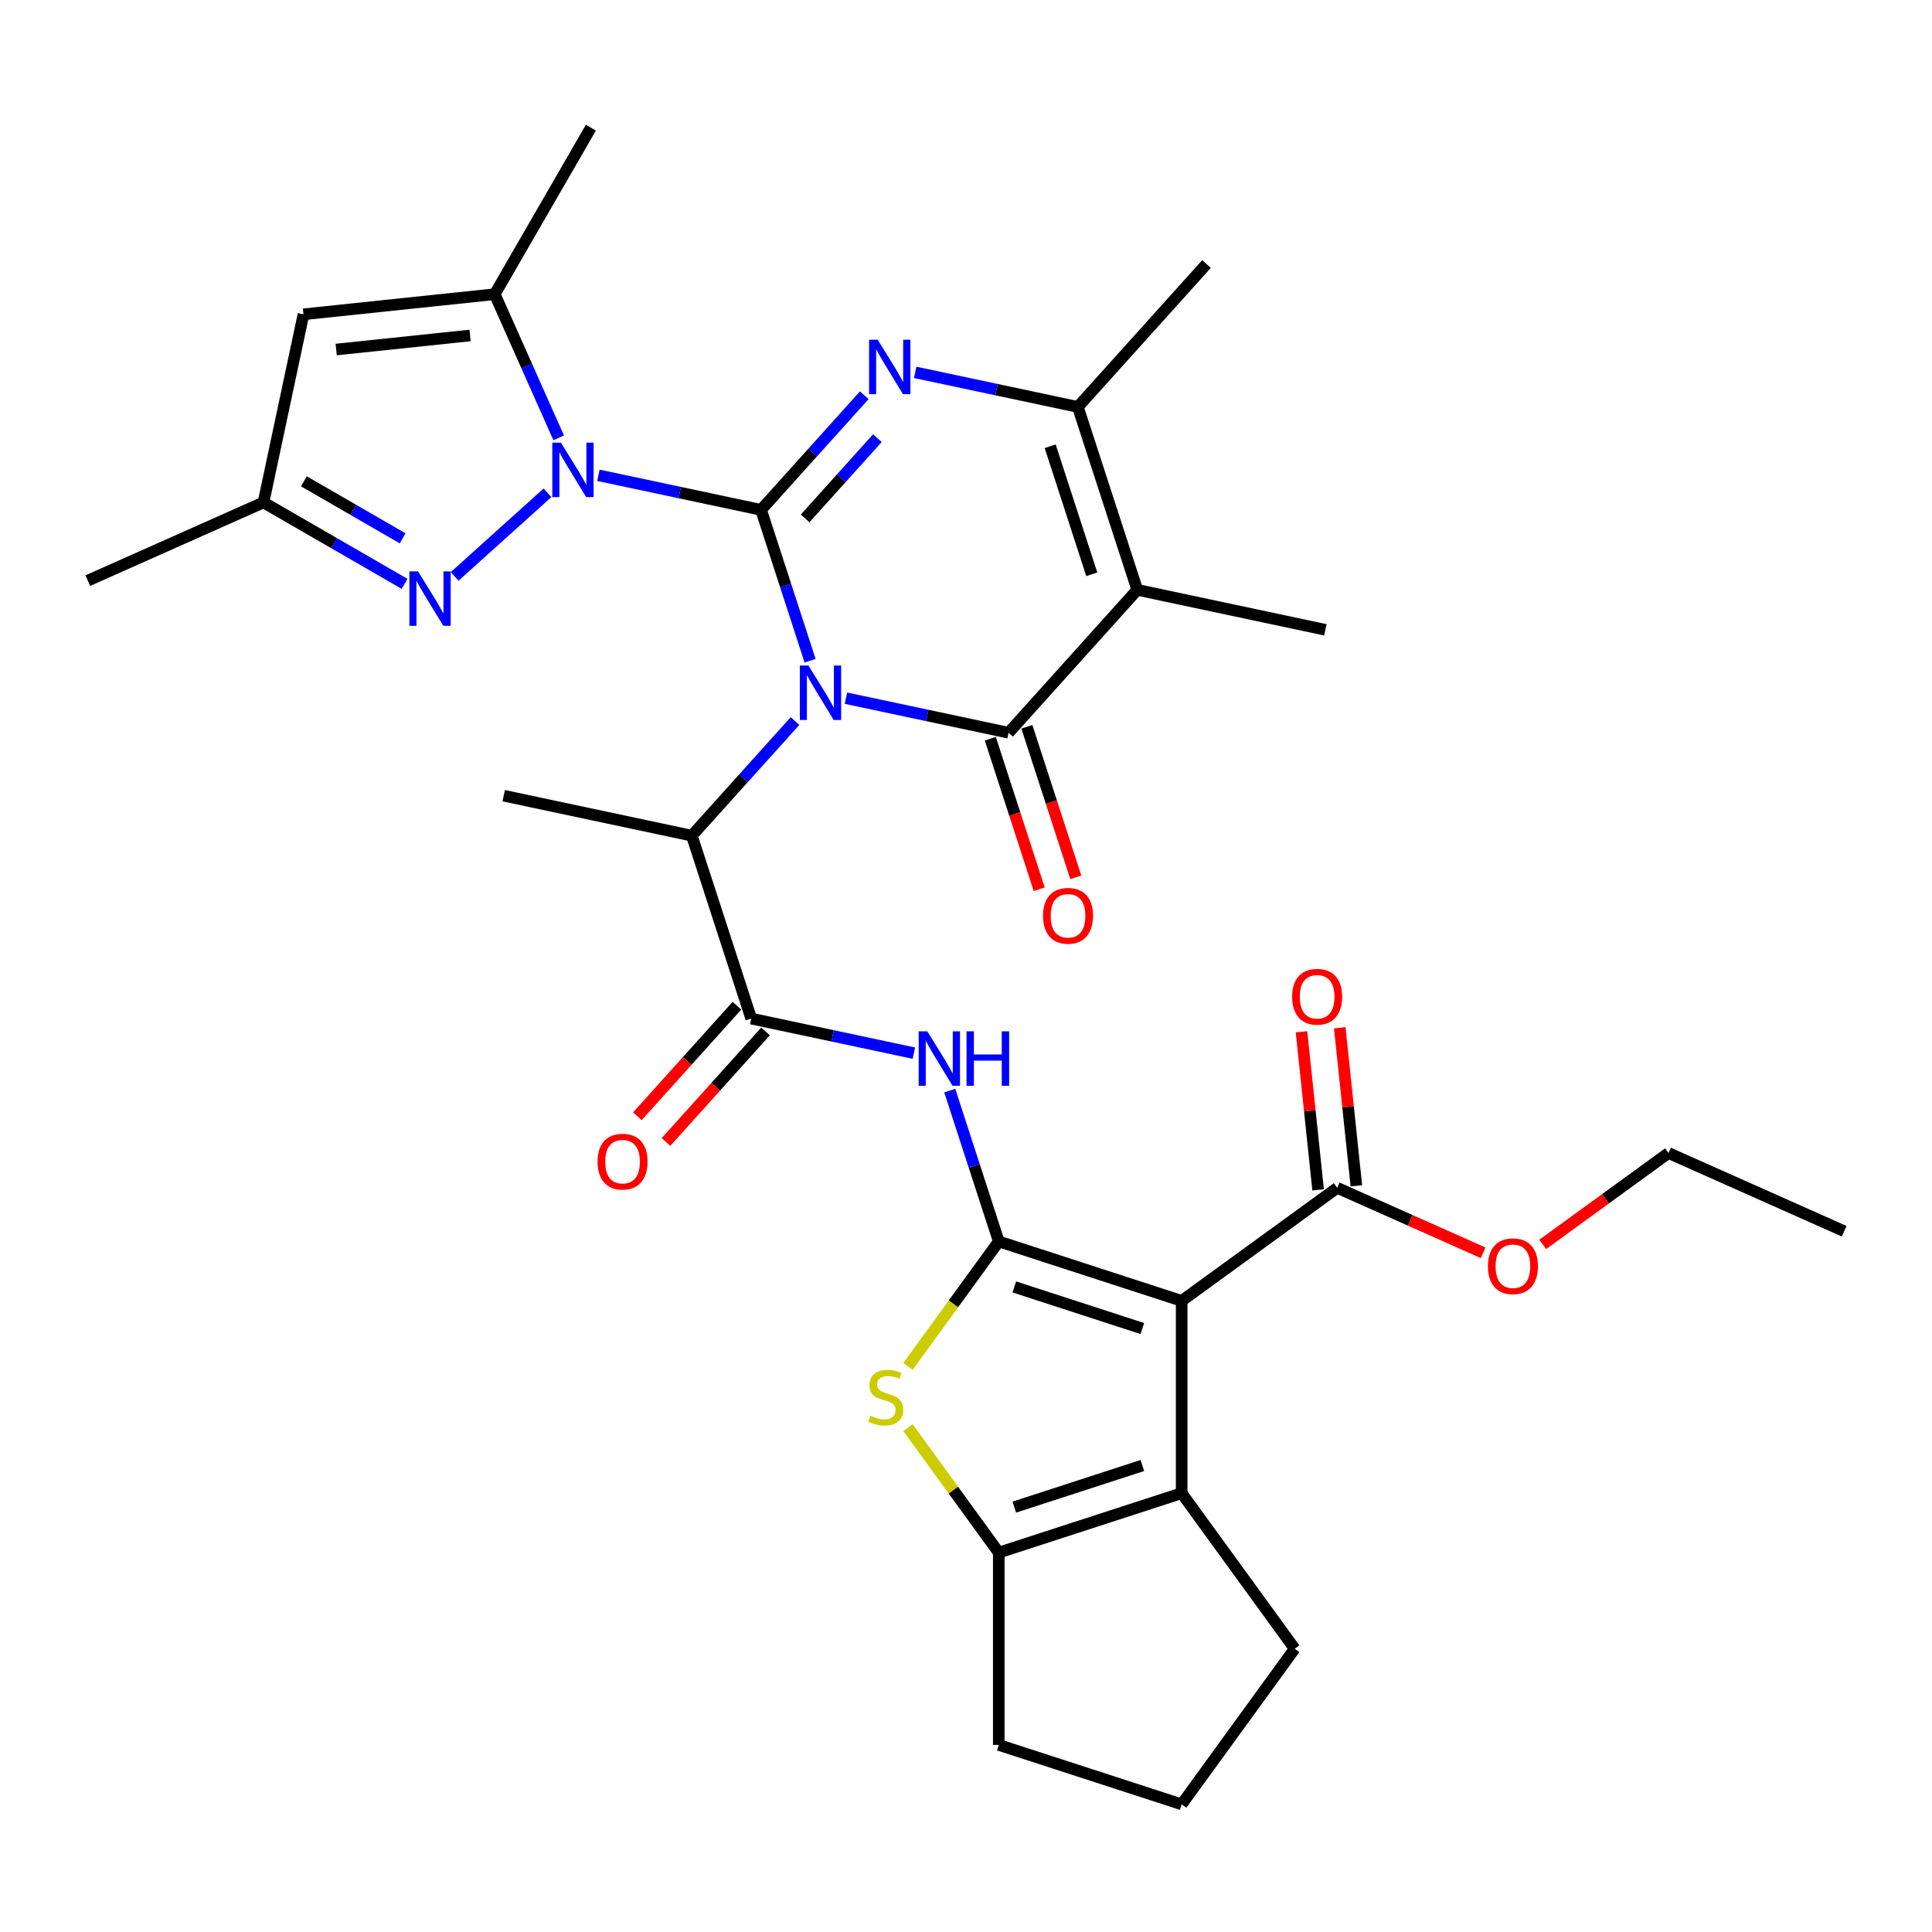 <?xml version='1.0' encoding='iso-8859-1'?>
<svg version='1.1' baseProfile='full'
              xmlns='http://www.w3.org/2000/svg'
                      xmlns:rdkit='http://www.rdkit.org/xml'
                      xmlns:xlink='http://www.w3.org/1999/xlink'
                  xml:space='preserve'
width='1000px' height='1000px' viewBox='0 0 1000 1000'>
<!-- END OF HEADER -->
<rect style='opacity:1.0;fill:#FFFFFF;stroke:none' width='1000' height='1000' x='0' y='0'> </rect>
<path class='bond-0' d='M 419.294,341.989 L 406.609,302.948' style='fill:none;fill-rule:evenodd;stroke:#0000FF;stroke-width:6px;stroke-linecap:butt;stroke-linejoin:miter;stroke-opacity:1' />
<path class='bond-0' d='M 406.609,302.948 L 393.923,263.906' style='fill:none;fill-rule:evenodd;stroke:#000000;stroke-width:6px;stroke-linecap:butt;stroke-linejoin:miter;stroke-opacity:1' />
<path class='bond-1' d='M 437.861,361.374 L 479.953,370.321' style='fill:none;fill-rule:evenodd;stroke:#0000FF;stroke-width:6px;stroke-linecap:butt;stroke-linejoin:miter;stroke-opacity:1' />
<path class='bond-1' d='M 479.953,370.321 L 522.045,379.268' style='fill:none;fill-rule:evenodd;stroke:#000000;stroke-width:6px;stroke-linecap:butt;stroke-linejoin:miter;stroke-opacity:1' />
<path class='bond-15' d='M 411.503,373.209 L 384.791,402.876' style='fill:none;fill-rule:evenodd;stroke:#0000FF;stroke-width:6px;stroke-linecap:butt;stroke-linejoin:miter;stroke-opacity:1' />
<path class='bond-15' d='M 384.791,402.876 L 358.078,432.544' style='fill:none;fill-rule:evenodd;stroke:#000000;stroke-width:6px;stroke-linecap:butt;stroke-linejoin:miter;stroke-opacity:1' />
<path class='bond-2' d='M 393.923,263.906 L 351.831,254.959' style='fill:none;fill-rule:evenodd;stroke:#000000;stroke-width:6px;stroke-linecap:butt;stroke-linejoin:miter;stroke-opacity:1' />
<path class='bond-2' d='M 351.831,254.959 L 309.739,246.012' style='fill:none;fill-rule:evenodd;stroke:#0000FF;stroke-width:6px;stroke-linecap:butt;stroke-linejoin:miter;stroke-opacity:1' />
<path class='bond-4' d='M 393.923,263.906 L 420.636,234.239' style='fill:none;fill-rule:evenodd;stroke:#000000;stroke-width:6px;stroke-linecap:butt;stroke-linejoin:miter;stroke-opacity:1' />
<path class='bond-4' d='M 420.636,234.239 L 447.348,204.572' style='fill:none;fill-rule:evenodd;stroke:#0000FF;stroke-width:6px;stroke-linecap:butt;stroke-linejoin:miter;stroke-opacity:1' />
<path class='bond-4' d='M 416.731,268.327 L 435.43,247.56' style='fill:none;fill-rule:evenodd;stroke:#000000;stroke-width:6px;stroke-linecap:butt;stroke-linejoin:miter;stroke-opacity:1' />
<path class='bond-4' d='M 435.43,247.56 L 454.129,226.793' style='fill:none;fill-rule:evenodd;stroke:#0000FF;stroke-width:6px;stroke-linecap:butt;stroke-linejoin:miter;stroke-opacity:1' />
<path class='bond-6' d='M 522.045,379.268 L 588.649,305.297' style='fill:none;fill-rule:evenodd;stroke:#000000;stroke-width:6px;stroke-linecap:butt;stroke-linejoin:miter;stroke-opacity:1' />
<path class='bond-19' d='M 512.578,382.343 L 525.238,421.305' style='fill:none;fill-rule:evenodd;stroke:#000000;stroke-width:6px;stroke-linecap:butt;stroke-linejoin:miter;stroke-opacity:1' />
<path class='bond-19' d='M 525.238,421.305 L 537.897,460.267' style='fill:none;fill-rule:evenodd;stroke:#FF0000;stroke-width:6px;stroke-linecap:butt;stroke-linejoin:miter;stroke-opacity:1' />
<path class='bond-19' d='M 531.511,376.192 L 544.171,415.154' style='fill:none;fill-rule:evenodd;stroke:#000000;stroke-width:6px;stroke-linecap:butt;stroke-linejoin:miter;stroke-opacity:1' />
<path class='bond-19' d='M 544.171,415.154 L 556.83,454.116' style='fill:none;fill-rule:evenodd;stroke:#FF0000;stroke-width:6px;stroke-linecap:butt;stroke-linejoin:miter;stroke-opacity:1' />
<path class='bond-9' d='M 283.382,255.077 L 235.325,298.348' style='fill:none;fill-rule:evenodd;stroke:#0000FF;stroke-width:6px;stroke-linecap:butt;stroke-linejoin:miter;stroke-opacity:1' />
<path class='bond-12' d='M 289.177,226.628 L 272.626,189.454' style='fill:none;fill-rule:evenodd;stroke:#0000FF;stroke-width:6px;stroke-linecap:butt;stroke-linejoin:miter;stroke-opacity:1' />
<path class='bond-12' d='M 272.626,189.454 L 256.075,152.279' style='fill:none;fill-rule:evenodd;stroke:#000000;stroke-width:6px;stroke-linecap:butt;stroke-linejoin:miter;stroke-opacity:1' />
<path class='bond-3' d='M 516.959,642.571 L 504.273,603.529' style='fill:none;fill-rule:evenodd;stroke:#000000;stroke-width:6px;stroke-linecap:butt;stroke-linejoin:miter;stroke-opacity:1' />
<path class='bond-3' d='M 504.273,603.529 L 491.588,564.488' style='fill:none;fill-rule:evenodd;stroke:#0000FF;stroke-width:6px;stroke-linecap:butt;stroke-linejoin:miter;stroke-opacity:1' />
<path class='bond-5' d='M 516.959,642.571 L 611.625,673.33' style='fill:none;fill-rule:evenodd;stroke:#000000;stroke-width:6px;stroke-linecap:butt;stroke-linejoin:miter;stroke-opacity:1' />
<path class='bond-5' d='M 525.007,666.118 L 591.273,687.649' style='fill:none;fill-rule:evenodd;stroke:#000000;stroke-width:6px;stroke-linecap:butt;stroke-linejoin:miter;stroke-opacity:1' />
<path class='bond-8' d='M 516.959,642.571 L 493.469,674.903' style='fill:none;fill-rule:evenodd;stroke:#000000;stroke-width:6px;stroke-linecap:butt;stroke-linejoin:miter;stroke-opacity:1' />
<path class='bond-8' d='M 493.469,674.903 L 469.978,707.234' style='fill:none;fill-rule:evenodd;stroke:#CCCC00;stroke-width:6px;stroke-linecap:butt;stroke-linejoin:miter;stroke-opacity:1' />
<path class='bond-33' d='M 473.706,192.736 L 515.798,201.683' style='fill:none;fill-rule:evenodd;stroke:#0000FF;stroke-width:6px;stroke-linecap:butt;stroke-linejoin:miter;stroke-opacity:1' />
<path class='bond-33' d='M 515.798,201.683 L 557.89,210.63' style='fill:none;fill-rule:evenodd;stroke:#000000;stroke-width:6px;stroke-linecap:butt;stroke-linejoin:miter;stroke-opacity:1' />
<path class='bond-10' d='M 611.625,673.33 L 611.625,772.868' style='fill:none;fill-rule:evenodd;stroke:#000000;stroke-width:6px;stroke-linecap:butt;stroke-linejoin:miter;stroke-opacity:1' />
<path class='bond-17' d='M 611.625,673.33 L 692.153,614.823' style='fill:none;fill-rule:evenodd;stroke:#000000;stroke-width:6px;stroke-linecap:butt;stroke-linejoin:miter;stroke-opacity:1' />
<path class='bond-7' d='M 588.649,305.297 L 557.89,210.63' style='fill:none;fill-rule:evenodd;stroke:#000000;stroke-width:6px;stroke-linecap:butt;stroke-linejoin:miter;stroke-opacity:1' />
<path class='bond-7' d='M 565.102,297.248 L 543.57,230.982' style='fill:none;fill-rule:evenodd;stroke:#000000;stroke-width:6px;stroke-linecap:butt;stroke-linejoin:miter;stroke-opacity:1' />
<path class='bond-22' d='M 588.649,305.297 L 686.011,325.992' style='fill:none;fill-rule:evenodd;stroke:#000000;stroke-width:6px;stroke-linecap:butt;stroke-linejoin:miter;stroke-opacity:1' />
<path class='bond-26' d='M 557.89,210.63 L 624.494,136.659' style='fill:none;fill-rule:evenodd;stroke:#000000;stroke-width:6px;stroke-linecap:butt;stroke-linejoin:miter;stroke-opacity:1' />
<path class='bond-13' d='M 469.978,738.964 L 493.469,771.295' style='fill:none;fill-rule:evenodd;stroke:#CCCC00;stroke-width:6px;stroke-linecap:butt;stroke-linejoin:miter;stroke-opacity:1' />
<path class='bond-13' d='M 493.469,771.295 L 516.959,803.627' style='fill:none;fill-rule:evenodd;stroke:#000000;stroke-width:6px;stroke-linecap:butt;stroke-linejoin:miter;stroke-opacity:1' />
<path class='bond-18' d='M 209.41,302.206 L 172.899,281.126' style='fill:none;fill-rule:evenodd;stroke:#0000FF;stroke-width:6px;stroke-linecap:butt;stroke-linejoin:miter;stroke-opacity:1' />
<path class='bond-18' d='M 172.899,281.126 L 136.387,260.046' style='fill:none;fill-rule:evenodd;stroke:#000000;stroke-width:6px;stroke-linecap:butt;stroke-linejoin:miter;stroke-opacity:1' />
<path class='bond-18' d='M 208.411,278.642 L 182.853,263.886' style='fill:none;fill-rule:evenodd;stroke:#0000FF;stroke-width:6px;stroke-linecap:butt;stroke-linejoin:miter;stroke-opacity:1' />
<path class='bond-18' d='M 182.853,263.886 L 157.294,249.13' style='fill:none;fill-rule:evenodd;stroke:#000000;stroke-width:6px;stroke-linecap:butt;stroke-linejoin:miter;stroke-opacity:1' />
<path class='bond-24' d='M 611.625,772.868 L 670.132,853.396' style='fill:none;fill-rule:evenodd;stroke:#000000;stroke-width:6px;stroke-linecap:butt;stroke-linejoin:miter;stroke-opacity:1' />
<path class='bond-35' d='M 611.625,772.868 L 516.959,803.627' style='fill:none;fill-rule:evenodd;stroke:#000000;stroke-width:6px;stroke-linecap:butt;stroke-linejoin:miter;stroke-opacity:1' />
<path class='bond-35' d='M 591.273,758.548 L 525.007,780.08' style='fill:none;fill-rule:evenodd;stroke:#000000;stroke-width:6px;stroke-linecap:butt;stroke-linejoin:miter;stroke-opacity:1' />
<path class='bond-11' d='M 473.021,545.104 L 430.929,536.157' style='fill:none;fill-rule:evenodd;stroke:#0000FF;stroke-width:6px;stroke-linecap:butt;stroke-linejoin:miter;stroke-opacity:1' />
<path class='bond-11' d='M 430.929,536.157 L 388.837,527.21' style='fill:none;fill-rule:evenodd;stroke:#000000;stroke-width:6px;stroke-linecap:butt;stroke-linejoin:miter;stroke-opacity:1' />
<path class='bond-16' d='M 256.075,152.279 L 157.082,162.683' style='fill:none;fill-rule:evenodd;stroke:#000000;stroke-width:6px;stroke-linecap:butt;stroke-linejoin:miter;stroke-opacity:1' />
<path class='bond-16' d='M 243.307,173.638 L 174.012,180.921' style='fill:none;fill-rule:evenodd;stroke:#000000;stroke-width:6px;stroke-linecap:butt;stroke-linejoin:miter;stroke-opacity:1' />
<path class='bond-27' d='M 256.075,152.279 L 305.844,66.076' style='fill:none;fill-rule:evenodd;stroke:#000000;stroke-width:6px;stroke-linecap:butt;stroke-linejoin:miter;stroke-opacity:1' />
<path class='bond-25' d='M 516.959,803.627 L 516.959,903.165' style='fill:none;fill-rule:evenodd;stroke:#000000;stroke-width:6px;stroke-linecap:butt;stroke-linejoin:miter;stroke-opacity:1' />
<path class='bond-14' d='M 388.837,527.21 L 358.078,432.544' style='fill:none;fill-rule:evenodd;stroke:#000000;stroke-width:6px;stroke-linecap:butt;stroke-linejoin:miter;stroke-opacity:1' />
<path class='bond-20' d='M 381.44,520.549 L 355.675,549.164' style='fill:none;fill-rule:evenodd;stroke:#000000;stroke-width:6px;stroke-linecap:butt;stroke-linejoin:miter;stroke-opacity:1' />
<path class='bond-20' d='M 355.675,549.164 L 329.911,577.778' style='fill:none;fill-rule:evenodd;stroke:#FF0000;stroke-width:6px;stroke-linecap:butt;stroke-linejoin:miter;stroke-opacity:1' />
<path class='bond-20' d='M 396.234,533.87 L 370.47,562.485' style='fill:none;fill-rule:evenodd;stroke:#000000;stroke-width:6px;stroke-linecap:butt;stroke-linejoin:miter;stroke-opacity:1' />
<path class='bond-20' d='M 370.47,562.485 L 344.705,591.099' style='fill:none;fill-rule:evenodd;stroke:#FF0000;stroke-width:6px;stroke-linecap:butt;stroke-linejoin:miter;stroke-opacity:1' />
<path class='bond-28' d='M 358.078,432.544 L 260.715,411.848' style='fill:none;fill-rule:evenodd;stroke:#000000;stroke-width:6px;stroke-linecap:butt;stroke-linejoin:miter;stroke-opacity:1' />
<path class='bond-34' d='M 157.082,162.683 L 136.387,260.046' style='fill:none;fill-rule:evenodd;stroke:#000000;stroke-width:6px;stroke-linecap:butt;stroke-linejoin:miter;stroke-opacity:1' />
<path class='bond-21' d='M 702.052,613.783 L 697.753,572.876' style='fill:none;fill-rule:evenodd;stroke:#000000;stroke-width:6px;stroke-linecap:butt;stroke-linejoin:miter;stroke-opacity:1' />
<path class='bond-21' d='M 697.753,572.876 L 693.453,531.97' style='fill:none;fill-rule:evenodd;stroke:#FF0000;stroke-width:6px;stroke-linecap:butt;stroke-linejoin:miter;stroke-opacity:1' />
<path class='bond-21' d='M 682.254,615.863 L 677.954,574.957' style='fill:none;fill-rule:evenodd;stroke:#000000;stroke-width:6px;stroke-linecap:butt;stroke-linejoin:miter;stroke-opacity:1' />
<path class='bond-21' d='M 677.954,574.957 L 673.655,534.051' style='fill:none;fill-rule:evenodd;stroke:#FF0000;stroke-width:6px;stroke-linecap:butt;stroke-linejoin:miter;stroke-opacity:1' />
<path class='bond-23' d='M 692.153,614.823 L 729.905,631.631' style='fill:none;fill-rule:evenodd;stroke:#000000;stroke-width:6px;stroke-linecap:butt;stroke-linejoin:miter;stroke-opacity:1' />
<path class='bond-23' d='M 729.905,631.631 L 767.657,648.44' style='fill:none;fill-rule:evenodd;stroke:#FF0000;stroke-width:6px;stroke-linecap:butt;stroke-linejoin:miter;stroke-opacity:1' />
<path class='bond-30' d='M 136.387,260.046 L 45.455,300.532' style='fill:none;fill-rule:evenodd;stroke:#000000;stroke-width:6px;stroke-linecap:butt;stroke-linejoin:miter;stroke-opacity:1' />
<path class='bond-31' d='M 798.514,644.099 L 831.063,620.451' style='fill:none;fill-rule:evenodd;stroke:#FF0000;stroke-width:6px;stroke-linecap:butt;stroke-linejoin:miter;stroke-opacity:1' />
<path class='bond-31' d='M 831.063,620.451 L 863.613,596.802' style='fill:none;fill-rule:evenodd;stroke:#000000;stroke-width:6px;stroke-linecap:butt;stroke-linejoin:miter;stroke-opacity:1' />
<path class='bond-36' d='M 670.132,853.396 L 611.625,933.924' style='fill:none;fill-rule:evenodd;stroke:#000000;stroke-width:6px;stroke-linecap:butt;stroke-linejoin:miter;stroke-opacity:1' />
<path class='bond-29' d='M 516.959,903.165 L 611.625,933.924' style='fill:none;fill-rule:evenodd;stroke:#000000;stroke-width:6px;stroke-linecap:butt;stroke-linejoin:miter;stroke-opacity:1' />
<path class='bond-32' d='M 863.613,596.802 L 954.545,637.288' style='fill:none;fill-rule:evenodd;stroke:#000000;stroke-width:6px;stroke-linecap:butt;stroke-linejoin:miter;stroke-opacity:1' />
<path  class='atom-0' d='M 418.451 344.478
L 427.688 359.409
Q 428.604 360.882, 430.077 363.549
Q 431.55 366.217, 431.63 366.376
L 431.63 344.478
L 435.372 344.478
L 435.372 372.667
L 431.51 372.667
L 421.596 356.343
Q 420.442 354.432, 419.207 352.242
Q 418.013 350.052, 417.655 349.375
L 417.655 372.667
L 413.992 372.667
L 413.992 344.478
L 418.451 344.478
' fill='#0000FF'/>
<path  class='atom-3' d='M 290.329 229.117
L 299.566 244.047
Q 300.482 245.521, 301.955 248.188
Q 303.428 250.856, 303.508 251.015
L 303.508 229.117
L 307.251 229.117
L 307.251 257.306
L 303.389 257.306
L 293.475 240.982
Q 292.32 239.07, 291.086 236.881
Q 289.891 234.691, 289.533 234.014
L 289.533 257.306
L 285.87 257.306
L 285.87 229.117
L 290.329 229.117
' fill='#0000FF'/>
<path  class='atom-5' d='M 454.296 175.841
L 463.533 190.771
Q 464.449 192.245, 465.922 194.912
Q 467.395 197.58, 467.475 197.739
L 467.475 175.841
L 471.217 175.841
L 471.217 204.03
L 467.355 204.03
L 457.441 187.706
Q 456.287 185.794, 455.052 183.605
Q 453.858 181.415, 453.5 180.738
L 453.5 204.03
L 449.837 204.03
L 449.837 175.841
L 454.296 175.841
' fill='#0000FF'/>
<path  class='atom-9' d='M 450.489 732.774
Q 450.807 732.893, 452.121 733.451
Q 453.435 734.008, 454.868 734.367
Q 456.342 734.685, 457.775 734.685
Q 460.443 734.685, 461.995 733.411
Q 463.548 732.097, 463.548 729.828
Q 463.548 728.275, 462.752 727.319
Q 461.995 726.364, 460.801 725.846
Q 459.606 725.329, 457.616 724.731
Q 455.107 723.975, 453.594 723.258
Q 452.121 722.541, 451.046 721.028
Q 450.011 719.516, 450.011 716.967
Q 450.011 713.424, 452.4 711.234
Q 454.829 709.044, 459.606 709.044
Q 462.871 709.044, 466.574 710.597
L 465.658 713.663
Q 462.274 712.269, 459.726 712.269
Q 456.979 712.269, 455.466 713.424
Q 453.953 714.539, 453.993 716.49
Q 453.993 718.003, 454.749 718.918
Q 455.545 719.834, 456.66 720.352
Q 457.815 720.869, 459.726 721.466
Q 462.274 722.263, 463.787 723.059
Q 465.3 723.855, 466.375 725.488
Q 467.49 727.08, 467.49 729.828
Q 467.49 733.73, 464.862 735.84
Q 462.274 737.91, 457.934 737.91
Q 455.426 737.91, 453.515 737.353
Q 451.643 736.835, 449.414 735.919
L 450.489 732.774
' fill='#CCCC00'/>
<path  class='atom-10' d='M 216.358 295.721
L 225.595 310.651
Q 226.511 312.124, 227.984 314.792
Q 229.457 317.46, 229.537 317.619
L 229.537 295.721
L 233.28 295.721
L 233.28 323.91
L 229.418 323.91
L 219.504 307.585
Q 218.349 305.674, 217.115 303.484
Q 215.92 301.295, 215.562 300.618
L 215.562 323.91
L 211.899 323.91
L 211.899 295.721
L 216.358 295.721
' fill='#0000FF'/>
<path  class='atom-12' d='M 479.969 533.81
L 489.206 548.741
Q 490.122 550.214, 491.595 552.882
Q 493.068 555.549, 493.148 555.709
L 493.148 533.81
L 496.89 533.81
L 496.89 561.999
L 493.028 561.999
L 483.114 545.675
Q 481.96 543.764, 480.725 541.574
Q 479.531 539.384, 479.172 538.708
L 479.172 561.999
L 475.509 561.999
L 475.509 533.81
L 479.969 533.81
' fill='#0000FF'/>
<path  class='atom-12' d='M 500.275 533.81
L 504.097 533.81
L 504.097 545.795
L 518.51 545.795
L 518.51 533.81
L 522.332 533.81
L 522.332 561.999
L 518.51 561.999
L 518.51 548.98
L 504.097 548.98
L 504.097 561.999
L 500.275 561.999
L 500.275 533.81
' fill='#0000FF'/>
<path  class='atom-20' d='M 539.864 474.013
Q 539.864 467.245, 543.208 463.462
Q 546.553 459.68, 552.804 459.68
Q 559.055 459.68, 562.399 463.462
Q 565.744 467.245, 565.744 474.013
Q 565.744 480.862, 562.359 484.763
Q 558.975 488.626, 552.804 488.626
Q 546.593 488.626, 543.208 484.763
Q 539.864 480.901, 539.864 474.013
M 552.804 485.44
Q 557.104 485.44, 559.413 482.574
Q 561.762 479.667, 561.762 474.013
Q 561.762 468.479, 559.413 465.692
Q 557.104 462.865, 552.804 462.865
Q 548.504 462.865, 546.155 465.652
Q 543.845 468.439, 543.845 474.013
Q 543.845 479.707, 546.155 482.574
Q 548.504 485.44, 552.804 485.44
' fill='#FF0000'/>
<path  class='atom-21' d='M 309.293 601.26
Q 309.293 594.492, 312.638 590.709
Q 315.982 586.927, 322.233 586.927
Q 328.484 586.927, 331.829 590.709
Q 335.173 594.492, 335.173 601.26
Q 335.173 608.109, 331.789 612.011
Q 328.405 615.873, 322.233 615.873
Q 316.022 615.873, 312.638 612.011
Q 309.293 608.148, 309.293 601.26
M 322.233 612.687
Q 326.533 612.687, 328.843 609.821
Q 331.192 606.914, 331.192 601.26
Q 331.192 595.726, 328.843 592.939
Q 326.533 590.112, 322.233 590.112
Q 317.933 590.112, 315.584 592.899
Q 313.275 595.686, 313.275 601.26
Q 313.275 606.954, 315.584 609.821
Q 317.933 612.687, 322.233 612.687
' fill='#FF0000'/>
<path  class='atom-22' d='M 668.808 515.91
Q 668.808 509.141, 672.153 505.359
Q 675.497 501.577, 681.748 501.577
Q 687.999 501.577, 691.344 505.359
Q 694.688 509.141, 694.688 515.91
Q 694.688 522.758, 691.304 526.66
Q 687.92 530.522, 681.748 530.522
Q 675.537 530.522, 672.153 526.66
Q 668.808 522.798, 668.808 515.91
M 681.748 527.337
Q 686.048 527.337, 688.358 524.47
Q 690.707 521.564, 690.707 515.91
Q 690.707 510.376, 688.358 507.589
Q 686.048 504.762, 681.748 504.762
Q 677.448 504.762, 675.099 507.549
Q 672.79 510.336, 672.79 515.91
Q 672.79 521.604, 675.099 524.47
Q 677.448 527.337, 681.748 527.337
' fill='#FF0000'/>
<path  class='atom-24' d='M 770.145 655.388
Q 770.145 648.62, 773.49 644.837
Q 776.834 641.055, 783.085 641.055
Q 789.336 641.055, 792.681 644.837
Q 796.025 648.62, 796.025 655.388
Q 796.025 662.237, 792.641 666.138
Q 789.257 670.001, 783.085 670.001
Q 776.874 670.001, 773.49 666.138
Q 770.145 662.276, 770.145 655.388
M 783.085 666.815
Q 787.385 666.815, 789.695 663.949
Q 792.044 661.042, 792.044 655.388
Q 792.044 649.854, 789.695 647.067
Q 787.385 644.24, 783.085 644.24
Q 778.785 644.24, 776.436 647.027
Q 774.127 649.814, 774.127 655.388
Q 774.127 661.082, 776.436 663.949
Q 778.785 666.815, 783.085 666.815
' fill='#FF0000'/>
</svg>

